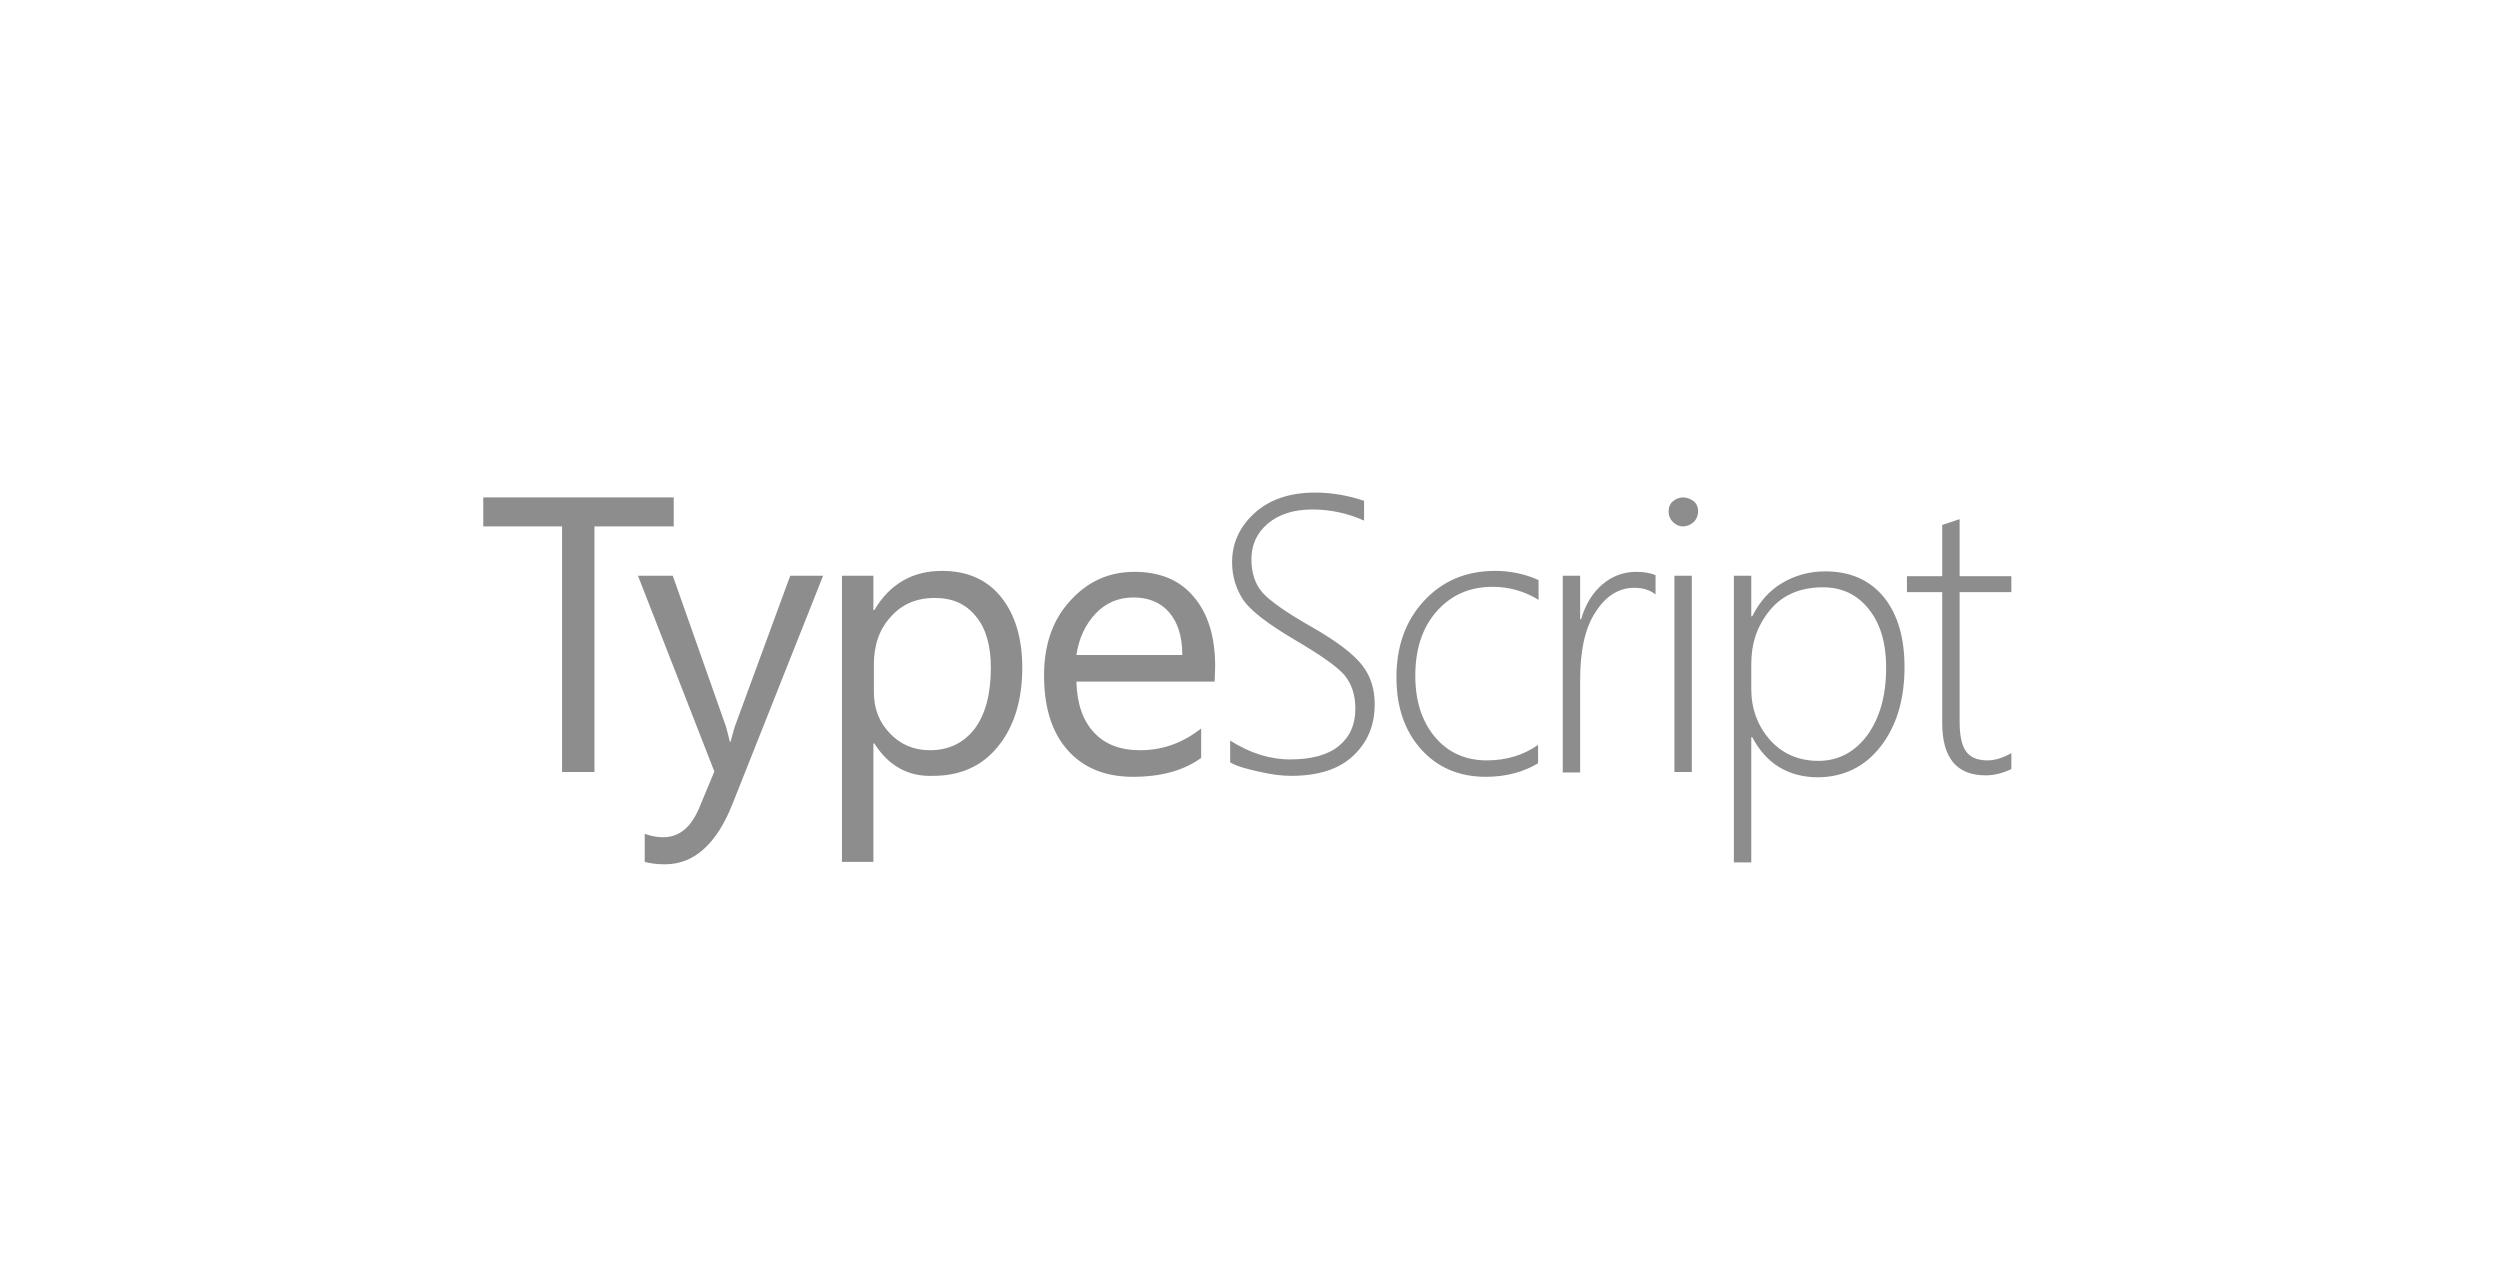 <?xml version="1.0" encoding="utf-8"?>
<svg xmlns="http://www.w3.org/2000/svg" width="269" height="138" viewBox="0 0 269 138" fill="none">
<g clip-path="url(#clip0_816_8057)">
<mask id="mask0_816_8057" style="mask-type:luminance" maskUnits="userSpaceOnUse" x="0" y="0" width="269" height="138">
<path d="M269 0H0V138H269V0Z" fill="white"/>
</mask>
<g mask="url(#mask0_816_8057)">
<path d="M72.494 56.641H63.964V83.065H60.478V56.641H52V53.52H72.494V56.641ZM88.567 61.947L78.84 86.446C77.124 90.815 74.679 93 71.558 93C70.674 93 69.945 92.896 69.373 92.74V89.723C70.101 89.983 70.778 90.087 71.35 90.087C73.066 90.087 74.315 89.047 75.199 87.018L76.864 83.013L68.645 61.947H72.39L78.112 78.176C78.164 78.384 78.32 78.904 78.528 79.788H78.632C78.684 79.476 78.84 78.956 79.048 78.228L85.03 61.947H88.567ZM94.081 79.996H93.977V92.74H90.596V61.947H93.977V65.64H94.081C95.745 62.831 98.19 61.426 101.363 61.426C104.068 61.426 106.2 62.363 107.709 64.235C109.217 66.108 109.997 68.657 109.997 71.83C109.997 75.367 109.113 78.176 107.397 80.308C105.68 82.441 103.339 83.481 100.375 83.481C97.722 83.585 95.589 82.389 94.081 79.996ZM94.029 71.518V74.482C94.029 76.251 94.601 77.707 95.745 78.904C96.889 80.1 98.294 80.724 100.062 80.724C102.091 80.724 103.704 79.944 104.9 78.384C106.044 76.823 106.616 74.638 106.616 71.83C106.616 69.489 106.096 67.616 105.004 66.316C103.912 64.964 102.455 64.339 100.583 64.339C98.606 64.339 97.046 65.016 95.849 66.368C94.601 67.72 94.029 69.437 94.029 71.518ZM130.7 73.338H115.823C115.875 75.679 116.499 77.499 117.696 78.8C118.892 80.1 120.557 80.724 122.689 80.724C125.082 80.724 127.267 79.944 129.243 78.384V81.557C127.371 82.909 124.926 83.585 121.909 83.585C118.944 83.585 116.603 82.649 114.887 80.724C113.17 78.8 112.338 76.095 112.338 72.662C112.338 69.385 113.274 66.68 115.147 64.651C117.02 62.571 119.308 61.531 122.065 61.531C124.822 61.531 126.954 62.415 128.463 64.235C129.971 66.004 130.752 68.501 130.752 71.674L130.7 73.338ZM127.215 70.477C127.215 68.501 126.746 66.992 125.81 65.9C124.874 64.808 123.573 64.287 121.961 64.287C120.349 64.287 118.996 64.86 117.904 66.004C116.811 67.148 116.083 68.657 115.823 70.477H127.215ZM132.364 82.025V79.684C134.497 81.036 136.629 81.713 138.814 81.713C141.103 81.713 142.871 81.245 144.068 80.256C145.264 79.268 145.836 77.968 145.836 76.251C145.836 74.743 145.42 73.546 144.64 72.61C143.86 71.726 142.091 70.477 139.438 68.917C136.421 67.148 134.549 65.692 133.769 64.547C132.988 63.351 132.572 61.999 132.572 60.49C132.572 58.41 133.404 56.641 135.017 55.185C136.629 53.728 138.814 53 141.519 53C143.287 53 145.056 53.312 146.772 53.884V56.017C145.056 55.237 143.183 54.821 141.207 54.821C139.178 54.821 137.618 55.341 136.421 56.329C135.225 57.369 134.653 58.618 134.653 60.178C134.653 61.687 135.069 62.883 135.849 63.767C136.629 64.651 138.398 65.9 141.051 67.408C143.808 68.969 145.628 70.373 146.564 71.57C147.501 72.766 147.917 74.17 147.917 75.783C147.917 78.072 147.137 79.892 145.576 81.349C144.016 82.805 141.779 83.481 138.918 83.481C137.878 83.481 136.733 83.325 135.381 83.013C134.029 82.701 133.04 82.441 132.364 82.025ZM165.498 82.129C163.938 83.065 162.065 83.585 159.88 83.585C157.02 83.585 154.679 82.597 152.91 80.62C151.142 78.644 150.257 76.095 150.257 72.87C150.257 69.541 151.246 66.784 153.222 64.651C155.199 62.519 157.748 61.426 160.869 61.426C162.481 61.426 164.042 61.739 165.55 62.415V64.547C164.042 63.611 162.377 63.143 160.609 63.143C158.112 63.143 156.135 64.027 154.575 65.796C153.014 67.564 152.286 69.905 152.286 72.714C152.286 75.471 153.014 77.655 154.419 79.32C155.823 80.984 157.696 81.817 159.984 81.817C162.117 81.817 163.938 81.245 165.498 80.152V82.129ZM178.086 63.923C177.462 63.455 176.733 63.247 175.849 63.247C174.185 63.247 172.78 64.131 171.688 65.848C170.544 67.564 170.023 70.009 170.023 73.182V83.117H168.151V61.947H170.023V66.628H170.127C170.596 65.016 171.376 63.767 172.416 62.883C173.456 61.999 174.653 61.531 176.057 61.531C176.837 61.531 177.566 61.635 178.138 61.895V63.923H178.086ZM181.103 56.641C180.687 56.641 180.322 56.485 180.01 56.173C179.698 55.861 179.542 55.497 179.542 55.029C179.542 54.56 179.698 54.196 180.01 53.936C180.322 53.676 180.687 53.52 181.103 53.52C181.519 53.52 181.883 53.676 182.247 53.936C182.559 54.196 182.715 54.56 182.715 55.029C182.715 55.445 182.559 55.861 182.247 56.173C181.883 56.485 181.519 56.641 181.103 56.641ZM180.166 83.065V61.947H182.039V83.065H180.166ZM188.541 79.32H188.437V92.792H186.564V61.947H188.437V66.316H188.541C189.321 64.755 190.362 63.559 191.766 62.727C193.17 61.895 194.731 61.478 196.395 61.478C199.1 61.478 201.181 62.415 202.689 64.235C204.198 66.108 204.926 68.605 204.926 71.778C204.926 75.315 204.042 78.176 202.325 80.36C200.609 82.545 198.32 83.637 195.511 83.637C192.39 83.585 190.049 82.181 188.541 79.32ZM188.437 71.466V74.118C188.437 76.251 189.113 78.072 190.414 79.58C191.766 81.088 193.482 81.869 195.667 81.869C197.8 81.869 199.568 80.932 200.921 79.112C202.273 77.239 202.949 74.847 202.949 71.83C202.949 69.177 202.325 67.096 201.077 65.536C199.828 63.975 198.216 63.195 196.135 63.195C193.691 63.195 191.766 64.027 190.414 65.692C189.061 67.356 188.437 69.229 188.437 71.466ZM216.421 82.753C215.433 83.221 214.497 83.429 213.665 83.429C210.544 83.429 208.983 81.557 208.983 77.811V63.715H205.186V61.999H208.983V56.485L209.919 56.173L210.856 55.861V61.999H216.421V63.715H210.856V77.655C210.856 79.112 211.064 80.152 211.532 80.828C212 81.505 212.78 81.817 213.873 81.817C214.653 81.817 215.485 81.557 216.421 81.036V82.753Z" fill="#8D8D8D"/>
</g>
</g>
<defs>
<clipPath id="clip0_816_8057">
<rect width="269" height="138" fill="white"/>
</clipPath>
</defs>
</svg>